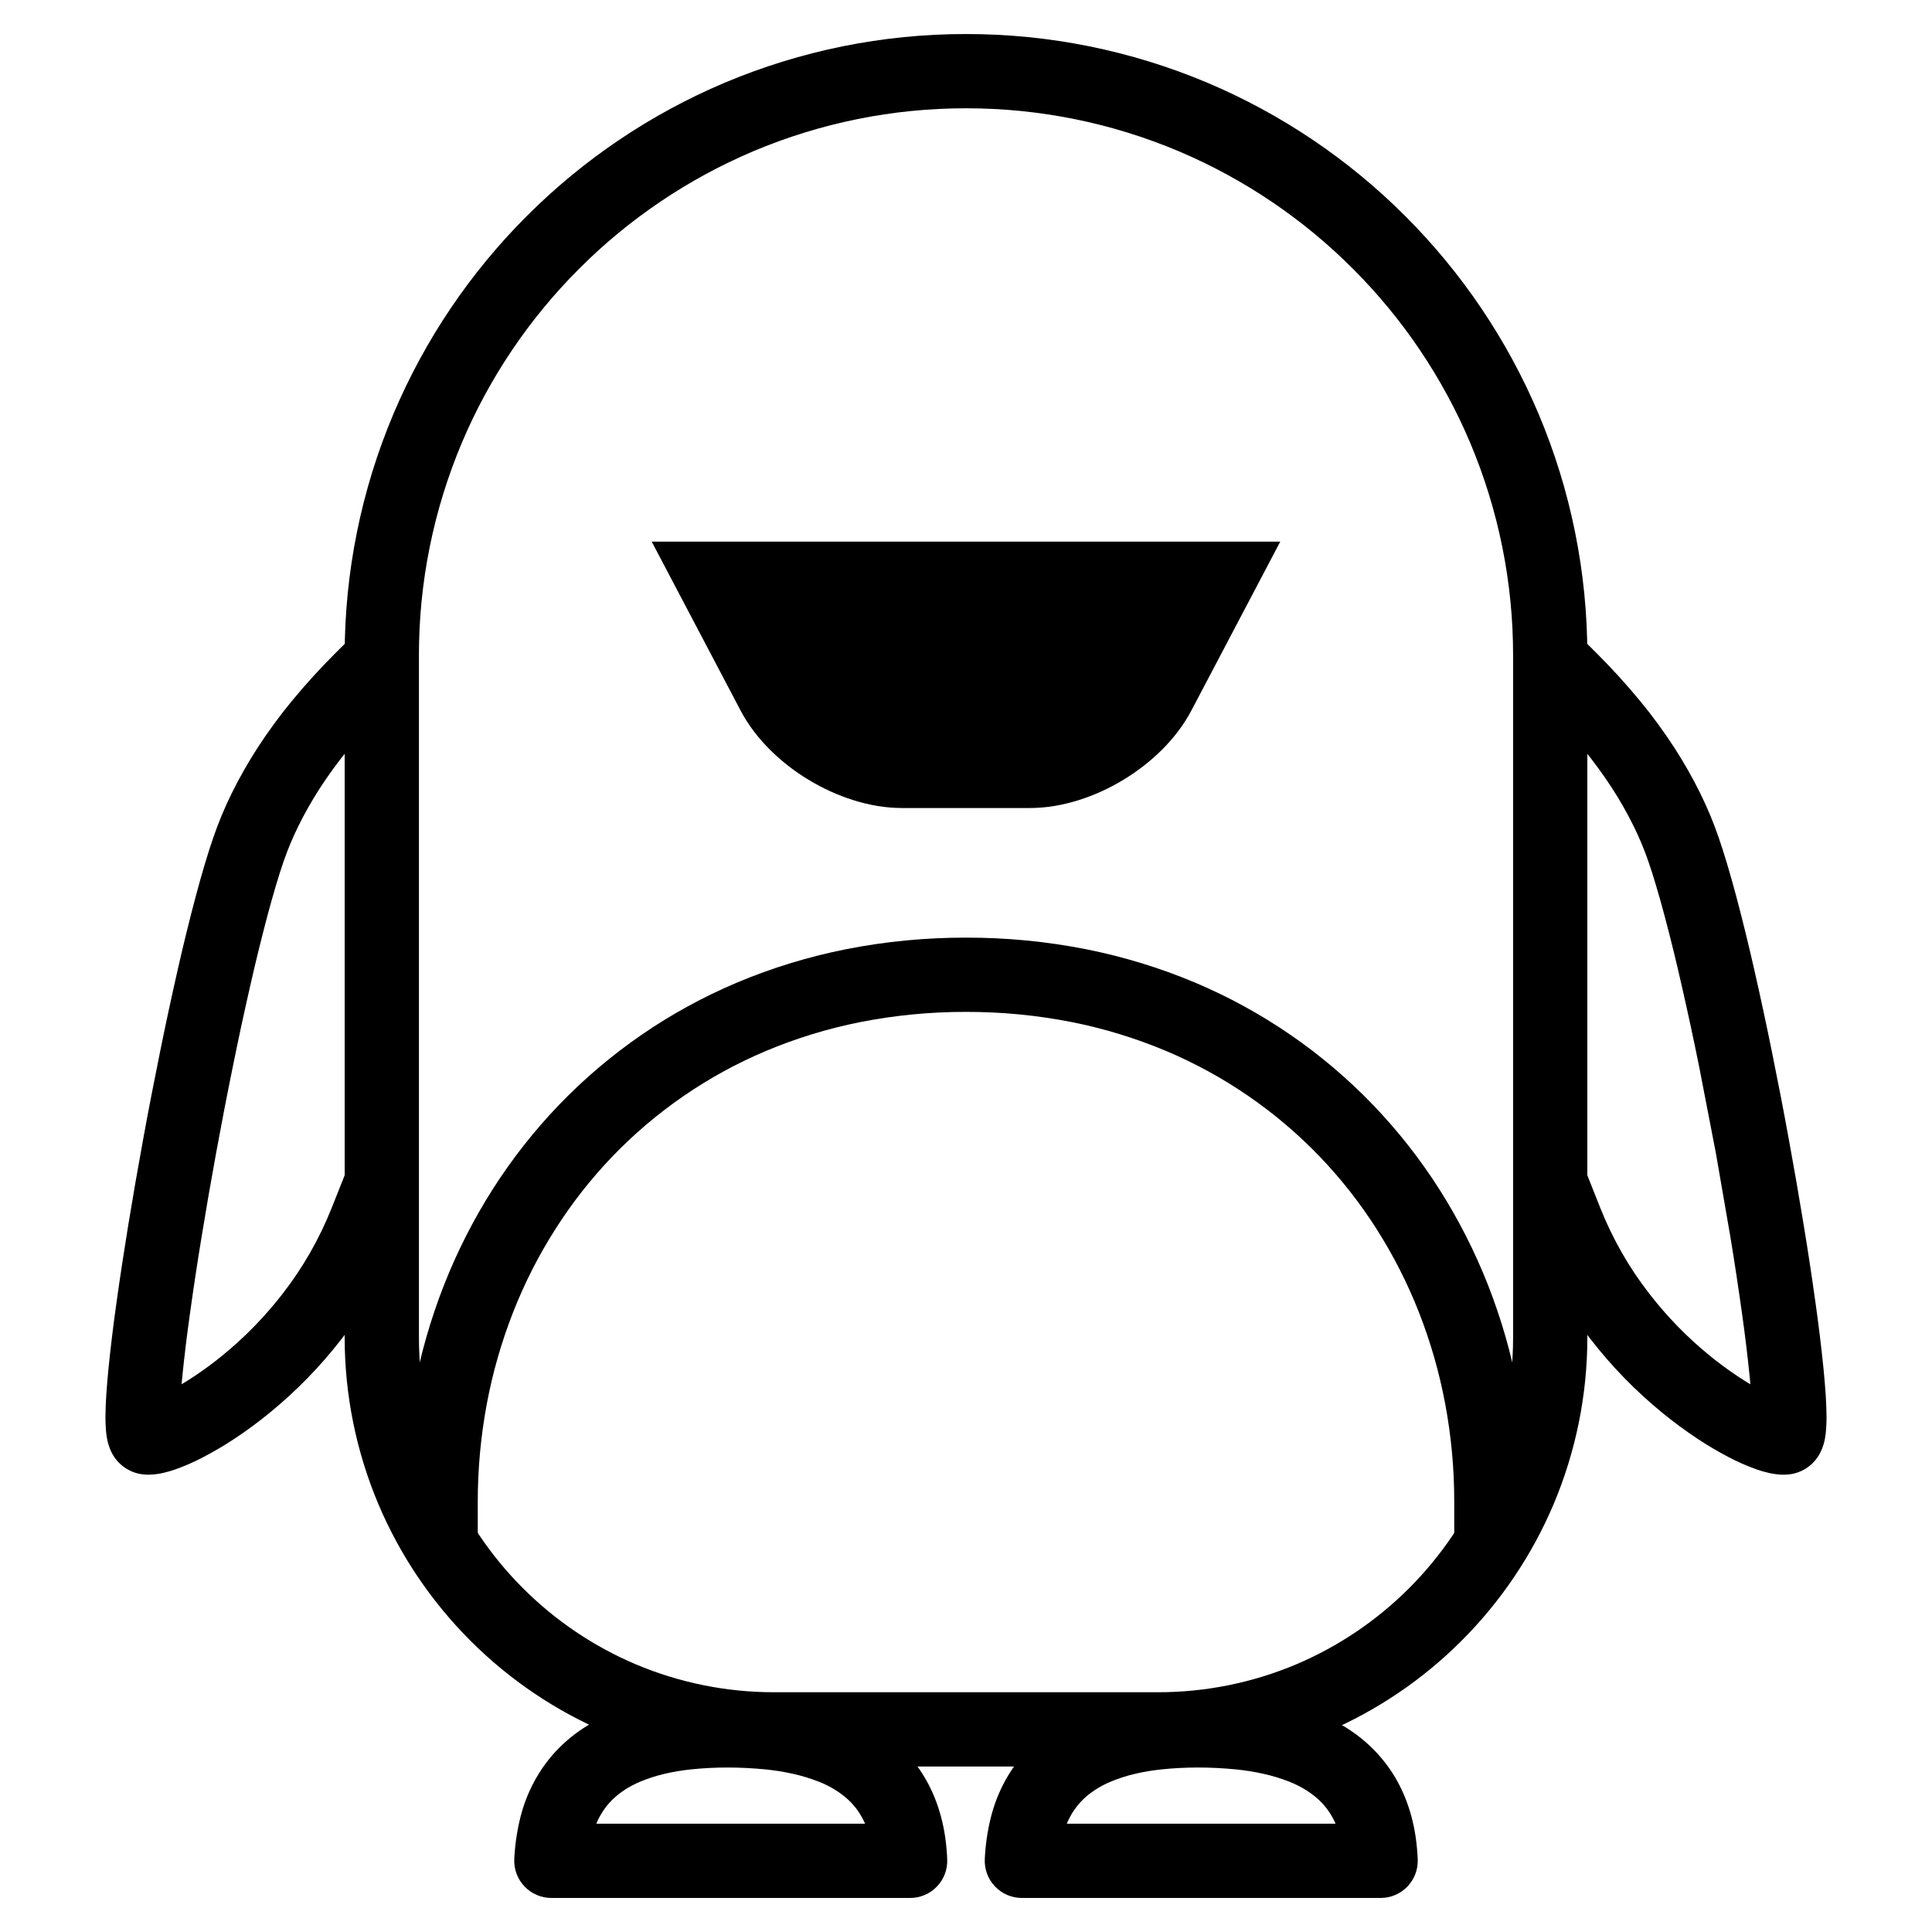 <?xml version="1.0" encoding="UTF-8"?>
<!-- Uploaded to: ICON Repo, www.svgrepo.com, Generator: ICON Repo Mixer Tools -->
<svg fill="#000000" width="800px" height="800px" version="1.1" viewBox="144 144 512 512" xmlns="http://www.w3.org/2000/svg">
 <g>
  <path d="m333.01 297.38h133.98l-15.98 30.359c-5.969 11.344-21.219 20.555-34.039 20.555h-33.941c-12.816 0-28.07-9.211-34.039-20.555z"/>
  <path d="m235.34 317.68c-0.012-22.012 4.387-43.797 12.957-64.066 8.285-19.562 20.273-37.336 35.297-52.352 15.008-15.023 32.777-27.008 52.34-35.293 20.27-8.562 42.059-12.973 64.07-12.949 22.012-0.023 43.797 4.387 64.066 12.949 19.562 8.285 37.332 20.27 52.34 35.293 15.027 15.016 27.012 32.789 35.297 52.34 8.57 20.281 12.969 42.066 12.957 64.078v180.71c0.012 15.203-3.039 30.258-8.953 44.27-5.727 13.5-14.004 25.781-24.383 36.152-10.363 10.371-22.645 18.656-36.152 24.371-14.004 5.926-29.059 8.965-44.262 8.957h-101.82c-15.203 0.008-30.258-3.031-44.262-8.957-13.508-5.715-25.789-14-36.152-24.371-10.379-10.371-18.656-22.652-24.383-36.152-5.914-14.012-8.965-29.066-8.953-44.27zm19.68-0.008c-0.012-19.375 3.867-38.555 11.406-56.402 7.289-17.223 17.848-32.867 31.082-46.082 13.215-13.234 28.871-23.793 46.09-31.094 17.852-7.539 37.031-11.414 56.406-11.395 19.375-0.02 38.551 3.856 56.402 11.395 17.219 7.301 32.875 17.859 46.09 31.094 13.234 13.215 23.793 28.859 31.086 46.082 7.535 17.848 11.414 37.027 11.402 56.402v0.008 180.71 0.008c0.012 12.566-2.508 25.016-7.398 36.586-4.734 11.18-11.582 21.332-20.172 29.914-8.57 8.578-18.727 15.43-29.902 20.172-11.582 4.879-24.02 7.398-36.586 7.391h-0.012-101.82-0.008c-12.566 0.008-25.004-2.512-36.586-7.391-11.18-4.742-21.336-11.594-29.906-20.172-8.59-8.582-15.438-18.734-20.172-29.914-4.891-11.57-7.41-24.02-7.398-36.586v-0.008-180.71-0.008z" fill-rule="evenodd"/>
  <path d="m231.89 464.14 3.633-9.141 18.281 7.262-3.629 9.141c-3.926 9.891-9.23 19.168-15.754 27.562-5.57 7.176-11.918 13.688-18.953 19.434-2.953 2.422-6.031 4.695-9.211 6.801-2.695 1.801-5.492 3.445-8.363 4.949-2.344 1.238-4.773 2.305-7.262 3.199-1.094 0.395-2.195 0.719-3.316 0.973-1.238 0.297-2.508 0.453-3.777 0.484-0.906 0.008-1.812-0.07-2.699-0.246-3.254-0.699-6-2.894-7.398-5.926-0.52-1.121-0.895-2.312-1.102-3.531-0.156-0.906-0.258-1.812-0.305-2.715-0.059-0.945-0.09-1.883-0.09-2.824 0.012-1.941 0.09-3.879 0.219-5.816 0.156-2.332 0.344-4.676 0.578-7.008 0.59-5.793 1.289-11.582 2.106-17.355 0.965-6.93 2.019-13.848 3.148-20.746 1.242-7.574 2.551-15.141 3.938-22.688 1.406-7.727 2.902-15.43 4.469-23.117 1.484-7.359 3.07-14.699 4.731-22.02 1.477-6.504 3.07-12.988 4.785-19.434 0.738-2.785 1.523-5.562 2.34-8.316 0.719-2.422 1.484-4.82 2.305-7.203 1.375-4.004 3.019-7.922 4.898-11.73 2.027-4.102 4.301-8.086 6.781-11.926 2.785-4.301 5.812-8.434 9.07-12.387 3.699-4.488 7.617-8.789 11.738-12.891l6.977-6.938 13.887 13.953-6.988 6.938c-3.66 3.648-7.144 7.469-10.43 11.453-2.773 3.375-5.352 6.898-7.734 10.566-2.074 3.211-3.965 6.535-5.656 9.961-1.516 3.051-2.824 6.199-3.938 9.406-0.727 2.117-1.406 4.242-2.035 6.387-0.77 2.578-1.496 5.176-2.195 7.773-1.652 6.227-3.188 12.477-4.606 18.754-1.645 7.176-3.188 14.355-4.644 21.57-1.547 7.566-3.012 15.145-4.398 22.738-1.359 7.43-2.656 14.879-3.867 22.328-1.113 6.75-2.137 13.52-3.078 20.301-0.777 5.519-1.457 11.059-2.019 16.602-0.07 0.707-0.137 1.414-0.195 2.125 1.09-0.652 2.172-1.328 3.246-2.039 2.637-1.75 5.188-3.629 7.637-5.637 5.883-4.801 11.207-10.266 15.863-16.277 5.391-6.926 9.77-14.59 13.016-22.75z"/>
  <path d="m553.07 330.88-6.988-6.938 13.887-13.953 6.977 6.938c4.121 4.102 8.039 8.402 11.738 12.891 3.258 3.953 6.289 8.086 9.074 12.387 2.477 3.84 4.75 7.824 6.777 11.926 1.879 3.809 3.523 7.727 4.902 11.73 0.816 2.383 1.582 4.781 2.301 7.203 0.816 2.754 1.605 5.531 2.344 8.316 1.711 6.445 3.305 12.93 4.781 19.434 1.664 7.32 3.246 14.66 4.734 22.02 1.562 7.688 3.059 15.391 4.465 23.117 1.387 7.547 2.695 15.113 3.938 22.688 1.133 6.898 2.184 13.816 3.148 20.746 0.816 5.773 1.516 11.562 2.106 17.355 0.234 2.332 0.422 4.676 0.582 7.008 0.125 1.938 0.207 3.875 0.215 5.816 0 0.941-0.027 1.879-0.09 2.824-0.047 0.902-0.145 1.809-0.305 2.715-0.207 1.219-0.578 2.41-1.102 3.531-1.398 3.031-4.141 5.227-7.398 5.926-0.887 0.176-1.793 0.254-2.695 0.246-1.27-0.031-2.539-0.188-3.781-0.484-1.121-0.254-2.223-0.578-3.316-0.973-2.488-0.895-4.918-1.961-7.262-3.199-2.871-1.504-5.668-3.148-8.363-4.949-3.18-2.106-6.258-4.379-9.211-6.801-7.035-5.746-13.383-12.258-18.949-19.434-6.523-8.395-11.828-17.672-15.754-27.562l-3.633-9.141 18.285-7.262 3.629 9.141c3.246 8.16 7.625 15.824 13.02 22.75 4.652 6.012 9.977 11.477 15.859 16.277 2.453 2.008 5 3.887 7.637 5.637 1.074 0.711 2.156 1.387 3.246 2.039-0.059-0.711-0.125-1.418-0.195-2.125-0.559-5.543-1.238-11.082-2.016-16.602-0.945-6.781-1.969-13.551-3.082-20.301l-3.867-22.328-4.398-22.738c-1.457-7.215-3-14.395-4.644-21.57-1.414-6.277-2.949-12.527-4.606-18.754-0.699-2.598-1.426-5.195-2.191-7.773-0.633-2.144-1.309-4.269-2.039-6.387-1.109-3.207-2.422-6.356-3.934-9.406-1.695-3.426-3.582-6.75-5.66-9.961-2.383-3.668-4.961-7.191-7.734-10.566-3.285-3.984-6.769-7.805-10.43-11.453z"/>
  <path d="m336.71 592.73c4.004 0 8 0.199 11.984 0.582 3.297 0.324 6.574 0.844 9.812 1.574 3.285 0.738 6.523 1.723 9.66 2.961 2.758 1.082 5.402 2.422 7.902 3.996 1.449 0.914 2.836 1.91 4.152 2.981 1.289 1.043 2.5 2.176 3.641 3.367 1.125 1.18 2.156 2.418 3.121 3.727 0.953 1.301 1.828 2.668 2.617 4.094 0.809 1.449 1.516 2.941 2.137 4.488 0.637 1.594 1.18 3.219 1.621 4.879 0.484 1.781 0.855 3.594 1.121 5.422 0.285 1.969 0.465 3.957 0.543 5.945 0.109 2.676-0.875 5.285-2.734 7.211-1.852 1.93-4.418 3.023-7.098 3.023h-95.074c-2.676 0-5.254-1.102-7.102-3.043-1.859-1.938-2.844-4.555-2.727-7.242 0.176-3.766 0.727-7.508 1.645-11.168 0.816-3.258 2.035-6.406 3.629-9.367 0.75-1.398 1.574-2.746 2.488-4.043 0.918-1.289 1.902-2.519 2.953-3.68 1.074-1.184 2.223-2.293 3.434-3.328 1.23-1.062 2.539-2.047 3.887-2.953 2.441-1.633 5.031-3.019 7.727-4.152 3.051-1.27 6.199-2.281 9.406-3.047 3.16-0.75 6.367-1.289 9.586-1.625 3.875-0.402 7.773-0.602 11.668-0.602zm36.547 34.57h-71.234c0.266-0.633 0.562-1.242 0.879-1.84 0.371-0.691 0.785-1.359 1.238-2 0.434-0.621 0.914-1.219 1.426-1.781 0.523-0.578 1.082-1.121 1.676-1.621 0.648-0.562 1.328-1.082 2.047-1.555 1.355-0.918 2.812-1.695 4.328-2.324 2.066-0.867 4.211-1.555 6.387-2.074 2.332-0.551 4.684-0.945 7.062-1.191 3.211-0.336 6.426-0.504 9.645-0.504 3.367 0 6.731 0.168 10.078 0.492 2.488 0.246 4.969 0.641 7.418 1.191 2.301 0.512 4.574 1.211 6.769 2.066 1.605 0.629 3.141 1.406 4.594 2.324 0.777 0.492 1.527 1.031 2.234 1.613 0.641 0.512 1.242 1.07 1.801 1.66 0.543 0.574 1.043 1.172 1.516 1.801 0.465 0.641 0.887 1.309 1.27 2 0.316 0.559 0.602 1.148 0.867 1.742z" fill-rule="evenodd"/>
  <path d="m461.4 592.73c3.996 0 8 0.199 11.977 0.582 3.309 0.324 6.574 0.844 9.812 1.574 3.297 0.738 6.523 1.723 9.66 2.961 2.758 1.082 5.402 2.422 7.902 3.996 1.445 0.914 2.836 1.91 4.164 2.981 1.277 1.043 2.488 2.176 3.629 3.367 1.121 1.18 2.164 2.418 3.121 3.727 0.965 1.301 1.84 2.668 2.625 4.094 0.797 1.449 1.516 2.941 2.125 4.488 0.641 1.594 1.184 3.219 1.625 4.879 0.484 1.781 0.855 3.594 1.121 5.422 0.285 1.969 0.473 3.957 0.551 5.945 0.109 2.676-0.883 5.285-2.734 7.211-1.859 1.93-4.418 3.023-7.094 3.023h-95.074c-2.688 0-5.266-1.102-7.113-3.043-1.863-1.938-2.844-4.555-2.719-7.242 0.168-3.766 0.719-7.508 1.633-11.168 0.828-3.258 2.039-6.406 3.633-9.367 0.746-1.398 1.586-2.746 2.5-4.043 0.906-1.289 1.887-2.519 2.953-3.68 1.07-1.184 2.211-2.293 3.422-3.328 1.242-1.062 2.539-2.047 3.898-2.953 2.43-1.633 5.016-3.019 7.723-4.152 3.051-1.27 6.191-2.281 9.406-3.047 3.148-0.75 6.359-1.289 9.586-1.625 3.875-0.402 7.773-0.602 11.668-0.602zm36.539 34.57h-71.223c0.254-0.633 0.551-1.242 0.875-1.84 0.363-0.691 0.777-1.359 1.23-2 0.441-0.621 0.914-1.219 1.426-1.781 0.523-0.578 1.082-1.121 1.672-1.621 0.652-0.562 1.34-1.082 2.047-1.555 1.371-0.918 2.816-1.695 4.332-2.324 2.074-0.867 4.211-1.555 6.394-2.074 2.324-0.551 4.684-0.945 7.055-1.191 3.207-0.336 6.426-0.504 9.652-0.504 3.356 0 6.723 0.168 10.066 0.492 2.5 0.246 4.973 0.641 7.422 1.191 2.312 0.512 4.574 1.211 6.777 2.066 1.598 0.629 3.133 1.406 4.586 2.324 0.777 0.492 1.527 1.031 2.246 1.613 0.629 0.512 1.23 1.07 1.801 1.66 0.539 0.574 1.043 1.172 1.504 1.801 0.461 0.641 0.895 1.309 1.281 2 0.312 0.559 0.598 1.148 0.855 1.742z" fill-rule="evenodd"/>
  <path d="m270.61 542.06 0.008 9.84-19.68 0.02-0.008-9.84c-0.012-9.938 0.902-19.867 2.734-29.637 1.781-9.516 4.457-18.844 7.988-27.859 3.477-8.863 7.805-17.367 12.91-25.406 5.09-7.988 10.941-15.449 17.496-22.285 13.375-13.926 29.441-24.984 47.234-32.492 9.316-3.918 19-6.879 28.91-8.848 10.477-2.066 21.125-3.09 31.801-3.07 10.676-0.02 21.324 1.004 31.793 3.07 9.918 1.969 19.602 4.93 28.91 8.848 17.793 7.508 33.871 18.566 47.242 32.492 6.555 6.836 12.41 14.297 17.496 22.285 5.106 8.039 9.426 16.543 12.91 25.406 3.531 9.016 6.207 18.344 7.988 27.859 1.82 9.77 2.738 19.699 2.727 29.637v9.84l-19.68-0.02v-9.84c0.012-8.719-0.785-17.426-2.391-25.996-1.555-8.305-3.887-16.434-6.969-24.297-3.019-7.684-6.769-15.055-11.195-22.02-4.379-6.898-9.438-13.336-15.086-19.238-11.523-11.984-25.367-21.512-40.68-27.977-8.078-3.394-16.48-5.973-25.082-7.676-9.219-1.809-18.586-2.715-27.984-2.695-9.398-0.02-18.766 0.887-27.984 2.695-8.602 1.703-17.004 4.281-25.082 7.676-15.32 6.465-29.168 15.992-40.68 27.977-5.648 5.902-10.707 12.34-15.086 19.238-4.438 6.965-8.184 14.336-11.195 22.02-3.082 7.863-5.414 15.992-6.969 24.297-1.602 8.57-2.398 17.277-2.398 25.996z"/>
  <path d="m316.71 287.54h166.57l-23.566 44.785c-0.012 0.008-0.012 0.02-0.012 0.027-1.023 1.918-2.203 3.758-3.523 5.492-1.309 1.723-2.742 3.356-4.289 4.891-3.078 3.051-6.523 5.727-10.254 7.961-3.707 2.254-7.684 4.055-11.816 5.363-2.078 0.648-4.184 1.16-6.328 1.523-2.144 0.355-4.32 0.543-6.492 0.551h-0.031-33.949-0.027c-2.176-0.008-4.352-0.195-6.496-0.551-2.144-0.363-4.25-0.875-6.328-1.523-4.133-1.309-8.105-3.109-11.816-5.363-3.731-2.234-7.172-4.91-10.254-7.961-1.543-1.535-2.981-3.168-4.289-4.891-1.32-1.734-2.5-3.574-3.523-5.492 0-0.008 0-0.02-0.008-0.027zm32.59 19.684h101.39l-8.383 15.918c-0.523 0.977-1.113 1.902-1.781 2.777-0.758 0.992-1.586 1.945-2.481 2.824-1.98 1.957-4.191 3.668-6.582 5.106-2.375 1.445-4.922 2.609-7.578 3.445-1.191 0.371-2.422 0.668-3.652 0.875-1.09 0.188-2.184 0.273-3.285 0.285h-33.91c-1.102-0.012-2.191-0.098-3.285-0.285-1.23-0.207-2.461-0.504-3.652-0.875-2.656-0.836-5.203-2-7.574-3.445-2.391-1.438-4.606-3.148-6.586-5.106-0.895-0.879-1.719-1.832-2.477-2.824-0.672-0.875-1.262-1.801-1.781-2.777z" fill-rule="evenodd"/>
 </g>
</svg>